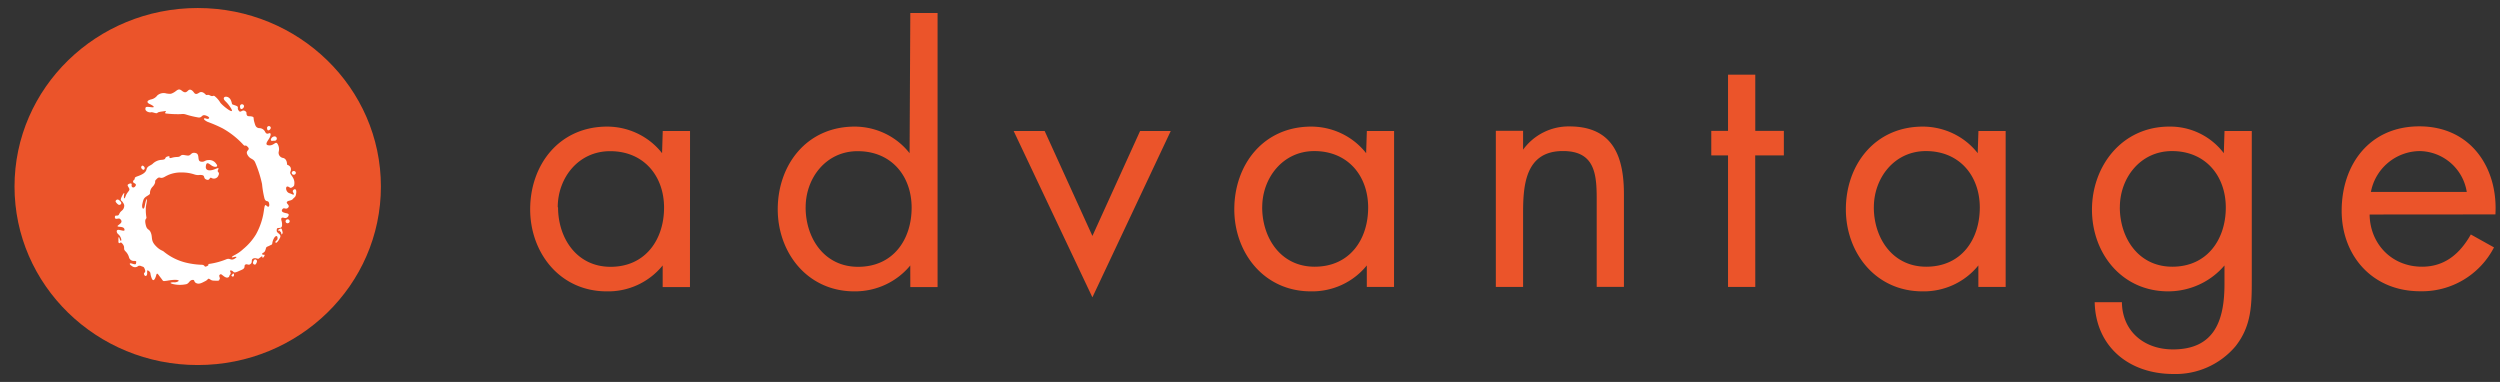 <svg xmlns="http://www.w3.org/2000/svg" width="72" height="11" viewBox="0 0 72 11">
    <rect x="0" y="0" width="72" height="11" fill="#333333" stroke="none"/>
    <g fill="none" fill-rule="nonzero" transform="translate(.343 .069)">
        <ellipse cx="5.351" cy="5.303" fill="#EB542A" rx="5.276" ry="5.141"/>
        <path fill="#FFF" d="M5.886 4.653l.012.015M5.886 4.653a.236.236 0 0 0-.21-.113c-.135 0-.12.068-.237.045-.117-.023-.013-.219-.152-.248-.14-.03-.121.084-.228.074-.107-.01-.148-.041-.205.01-.058.051-.102.013-.245.053-.142.04-.008-.07-.122-.038-.114.031-.017.086-.17.098a.402.402 0 0 0-.271.122c-.084.061-.146.06-.17.157-.024.098-.14.153-.262.196-.122.043-.049.062-.093.099-.044.036-.04.078 0 .096.039.018.075.045.025.1-.049.054-.11.017-.098-.044.012-.061-.042-.053-.092-.025-.049.028-.008.062.022.124.03.063-.059.096-.103.222s-.061.043-.04-.063c.013-.06-.033-.015-.079.093s0 .088.034.14c.034.054.061.083.034.166-.027.083-.095.085-.133.177-.037.093-.122 0-.125.09-.004.09.105.023.139.046.034.023.076.071.032.124-.044.053-.127.086-.081.101.046.015.161 0 .183.073.022.073-.04.045-.144.025-.104-.02-.085.073-.04.117.05.04.084.096.096.158 0 .077-.032.033-.051-.03-.019-.063-.036-.042-.032.048.003.09-.016.043.01.076.025.033.058-.013.058-.013a.23.23 0 0 1 .088.11c.019.067-.012.087.042.145.05.048.087.108.106.175a.14.14 0 0 0 .156.106c.071 0 .052.031.046.074-.007.043-.062.019-.13 0-.067-.018-.067.027.01.072a.138.138 0 0 0 .184 0 .1.1 0 0 1 .075 0c.08.034.085.011.119.107.034.096-.053.076-.022.144.03.068.09.037.086-.048-.003-.084 0-.096.056-.051.056.045.02.058.07.192.049.134.105.03.132-.071.027-.101.05-.037.133.068.083.104.042.102.181.084.056-.01.113-.019.17-.023.11-.01.205.008.15.041a.21.21 0 0 1-.133.027c-.04 0-.158.01-.027.048.12.03.247.034.37.011.104-.011.104-.11.193-.126.09-.014.033.052.12.092.086.04.17-.015.257-.058.089-.043.072-.096.133-.055.06.041.074.04.183.043.109.003.075-.017.099-.045.023-.028-.034-.096 0-.125.034-.03.044-.019.095.021.05.04.105.075.15.053.047-.022.018-.035.058-.084.041-.05-.02-.093 0-.11.02-.016.062 0 .096.037.034.036.095 0 .23-.058.136-.058.058-.118.11-.152.053-.035.09.034.154-.022s0-.117.07-.152c.072-.035.133.02.162 0a.639.639 0 0 1 .068-.05l.032-.025s0 .101.053.015c.053-.086-.032-.035-.044-.056-.012-.022-.019-.033.022-.053.04-.02.054-.046.073-.114.019-.068.025-.048.103-.088.079-.04.075-.028.084-.071a.396.396 0 0 1 .062-.166c.046-.06.089-.056.09.02.002.076-.073.068-.06.12.011.05.094-.044.135-.143.04-.1-.1-.116-.1-.192s.017-.076.063-.08c.046-.003.074 0 .09-.059a.381.381 0 0 0-.02-.166c-.01-.07.016-.082.08-.066.046.017.098-.004.12-.048.022-.04.02-.064-.033-.08-.052-.014-.191-.029-.142-.112.05-.083.102.02.17-.053.068-.073-.065-.116-.033-.165.033-.05.131-.025.18-.096.01-.015.034-.023.038-.037.003-.013.034 0 .049-.124s-.046-.127-.087-.083c-.04.045.033.1.02.12-.011.02-.049 0-.049 0A.345.345 0 0 0 8 5.498c-.118-.031-.13-.206-.06-.195.069.012.06.063.13.023s.061-.074.061-.074c.032-.18-.102-.273-.114-.331-.011-.058.026-.05.017-.134-.008-.085-.11-.113-.11-.113 0-.177-.11-.193-.11-.193a.155.155 0 0 1-.107-.065.148.148 0 0 1-.022-.12.288.288 0 0 0-.033-.218c-.057-.096-.098.045-.24.04-.143-.005-.063-.103-.01-.187.055-.084.065-.165.025-.165-.041 0-.09.056-.14-.048a.182.182 0 0 0-.17-.096c-.094-.017-.106-.072-.139-.188-.032-.115.009-.129-.07-.148-.077-.02-.138.02-.152-.078 0-.042 0-.055-.047-.083-.092-.048-.124.09-.189-.027-.042-.072.04-.087-.09-.132-.13-.045-.066-.01-.122-.144-.056-.134-.21-.127-.206-.055.006.073.085.08.21.288.123.209-.238-.072-.308-.165a.677.677 0 0 0-.17-.194c-.047-.023-.042.028-.129-.016-.086-.045-.083.018-.132-.033-.05-.052-.114-.085-.17-.052-.056.033-.109.075-.161 0-.053-.074-.112-.104-.16-.063-.047.042-.085.096-.187.012-.101-.084-.142 0-.229.048-.086.048-.098.048-.217.031a.277.277 0 0 0-.262.057.298.298 0 0 1-.188.116c-.122.034-.119.092-.029.132.09.04.184.108.044.091-.139-.017-.17-.02-.17.051 0 .072.116.108.162.095.046-.014.154.05.183.018.029-.032.11-.035.209-.051.098-.017-.029.048.032.067.128.015.257.022.386.02.107 0 .105-.021.23.02.099.03.198.053.3.071.149.035.1-.104.25-.048.152.057.068.113 0 .085-.067-.028-.12.011.036.092.148.054.293.116.433.187.216.12.412.273.58.452.092.108.057-.01.148.086.092.096-.084.09-.008.227.076.138.17.093.224.225.085.2.15.405.195.616.013.14.036.278.07.414.039.12.103.043.129.126.025.082 0 .154-.068.084-.068-.07-.06.071-.099.265-.04.196-.11.385-.207.56-.098.161-.223.305-.37.425-.075.07-.16.129-.253.175-.112.061-.071.073-.03.058.04-.015.158-.03.04.041-.117.072-.127-.031-.246.02-.145.059-.297.101-.453.126-.124.015 0 .022-.1.07-.1.048-.029-.043-.17-.04a2.26 2.26 0 0 1-.455-.066 1.613 1.613 0 0 1-.6-.298c-.059-.058-.121-.04-.259-.189-.137-.149-.078-.227-.129-.362-.05-.136-.112-.063-.151-.24-.039-.178.022-.153.022-.204a1.197 1.197 0 0 1-.019-.225c0-.142.031-.199.031-.278 0-.08-.034.018-.061.165-.027.148-.099.075-.068-.06.03-.133.037-.165.148-.231.11-.066.049-.055.083-.156.034-.1.081-.099.122-.188.04-.09-.022-.057.058-.138.08-.08.091-.02.158-.034.066-.015.06-.029.186-.086a.932.932 0 0 1 .387-.068c.125 0 .248.02.365.06.113.032.13 0 .216.017.087.017.024.096.126.13.102.033.078-.082.139-.05a.14.14 0 0 0 .118.012.136.136 0 0 0 .084-.083c.05-.101-.046-.091-.015-.153.03-.06.032-.077-.082-.03-.114.049-.283.069-.266-.08.017-.15.085-.077.17-.02.084.056.208.048.132-.048z"/>
        <path fill="#FFF" d="M6.61 3.072a.09.09 0 0 0 .074-.073.056.056 0 0 0-.025-.056.059.059 0 0 0-.064 0 .056.056 0 0 0-.025.056c0 .03.008.073.04.073zM7.385 3.686a.087.087 0 0 0 .071-.071.054.054 0 0 0-.054-.053.054.054 0 0 0-.054.053c0 .03.008.071.037.071zM7.555 3.984a.065.065 0 0 0 .064-.028.062.062 0 0 0 0-.068.065.065 0 0 0-.064-.028.118.118 0 0 0-.097.086c0 .06.034.038.097.038zM8.118 4.964c.033 0 .06-.026.06-.058a.06.06 0 0 0-.06-.05.06.06 0 0 0-.06.05c0 .016.006.03.017.041a.06.06 0 0 0 .043.017zM7.94 6.36A.059.059 0 0 0 8 6.306a.059.059 0 0 0-.118 0c0 .03.026.056.058.056zM7.68 6.583s.036-.019.038 0c.001.018.045.034.04.08-.005.044.053 0 .036-.056-.017-.054-.019-.115-.066-.09-.048.024-.068.026-.048.066zM6.998 7.553c.03 0 .06-.07.06-.098a.054.054 0 0 0-.055-.053c-.03 0-.06.07-.06.1.001.028.025.05.055.05zM6.36 7.817a.116.116 0 0 1-.026.032c-.015.011-.015.021 0 .036.015.015.048.023.06-.016.011-.04-.01-.078-.035-.052zM3.09 5.831c.015.001.03-.004.042-.014a.056.056 0 0 0 .019-.039c0-.028-.068-.1-.102-.1a.059.059 0 0 0-.063.054c.002.023.07.1.104.1zM3.786 4.822c.022 0 .039-.024.039-.053a.085.085 0 0 0-.063-.068c-.02 0-.039.025-.039.053.006.032.03.059.063.068z"/>
        <path fill="#EB542A" d="M50.209 8.195h-.785V4.406h-.482V3.7h.482V2.082h.785V3.7h.823v.707h-.825l.002 3.789zm17.693-2.086c.01.828.62 1.503 1.512 1.503.668 0 1.099-.392 1.403-.928l.667.372a2.334 2.334 0 0 1-2.129 1.263c-1.373 0-2.258-1.023-2.258-2.317 0-1.324.796-2.432 2.238-2.432 1.482 0 2.268 1.197 2.19 2.536l-3.623.003zm2.798-.65a1.395 1.395 0 0 0-1.359-1.177 1.446 1.446 0 0 0-1.402 1.177h2.76zm-6.192 2.516c0 .718 0 1.34-.472 1.933a2.26 2.26 0 0 1-1.786.794c-1.285 0-2.237-.794-2.266-2.067h.784c.01.828.628 1.359 1.472 1.359 1.217 0 1.482-.87 1.482-1.885v-.533c-.399.471-.993.745-1.62.746-1.342 0-2.196-1.099-2.196-2.353 0-1.255.862-2.392 2.227-2.392a1.939 1.939 0 0 1 1.57.766l.02-.64h.785v4.272zm-3.8-2.076c0 .88.53 1.713 1.512 1.713 1.01 0 1.54-.794 1.54-1.703s-.58-1.627-1.55-1.627c-.912 0-1.501.775-1.501 1.617zM57.42 8.195h-.786v-.62c-.387.481-.982.758-1.609.747-1.358 0-2.207-1.119-2.207-2.362 0-1.282.834-2.383 2.217-2.383.62.002 1.205.285 1.58.766l.021-.64h.784v4.492zm-3.797-2.296c0 .88.53 1.713 1.51 1.713 1.02 0 1.542-.794 1.542-1.703s-.579-1.627-1.552-1.627c-.91 0-1.499.775-1.499 1.617h-.001zM39.805 8.195h-.784v-.62c-.387.481-.983.758-1.61.747-1.358 0-2.206-1.119-2.206-2.362 0-1.282.833-2.383 2.217-2.383.62.002 1.204.285 1.58.766l.02-.64h.785l-.002 4.492zm-3.797-2.296c0 .88.53 1.713 1.51 1.713 1.02 0 1.542-.794 1.542-1.703s-.579-1.627-1.552-1.627c-.906 0-1.499.775-1.499 1.617h-.001zM25.873 7.576c-.39.476-.984.752-1.61.746-1.358 0-2.207-1.119-2.207-2.362 0-1.282.834-2.383 2.217-2.383.62.002 1.205.285 1.58.766l.021-4.037h.785v7.892h-.785l-.001-.622zm-3.014-1.674c0 .88.53 1.713 1.511 1.713 1.019 0 1.542-.794 1.542-1.703 0-.908-.58-1.627-1.552-1.627-.912-.003-1.5.772-1.5 1.614v.003zm-7.13 0c0 .88.531 1.713 1.513 1.713 1.01 0 1.54-.794 1.54-1.703 0-.908-.58-1.627-1.55-1.627-.92-.003-1.512.772-1.512 1.614l.009.003zm3.8 2.296h-.787v-.622a2.018 2.018 0 0 1-1.61.746c-1.357 0-2.206-1.119-2.206-2.362 0-1.282.835-2.383 2.219-2.383.62.002 1.204.285 1.58.766l.019-.64h.786l-.002 4.495zm11.59-1.473l1.373-3.022h.883l-2.257 4.791-2.268-4.791h.893l1.375 3.022zm12.403-2.483a1.62 1.62 0 0 1 1.334-.67c1.277 0 1.57.9 1.57 1.953v2.668h-.784V5.661c0-.729-.06-1.38-.973-1.38-1.078 0-1.147.977-1.147 1.78v2.134h-.785V3.699h.785v.543z"/>
    </g>
</svg>
